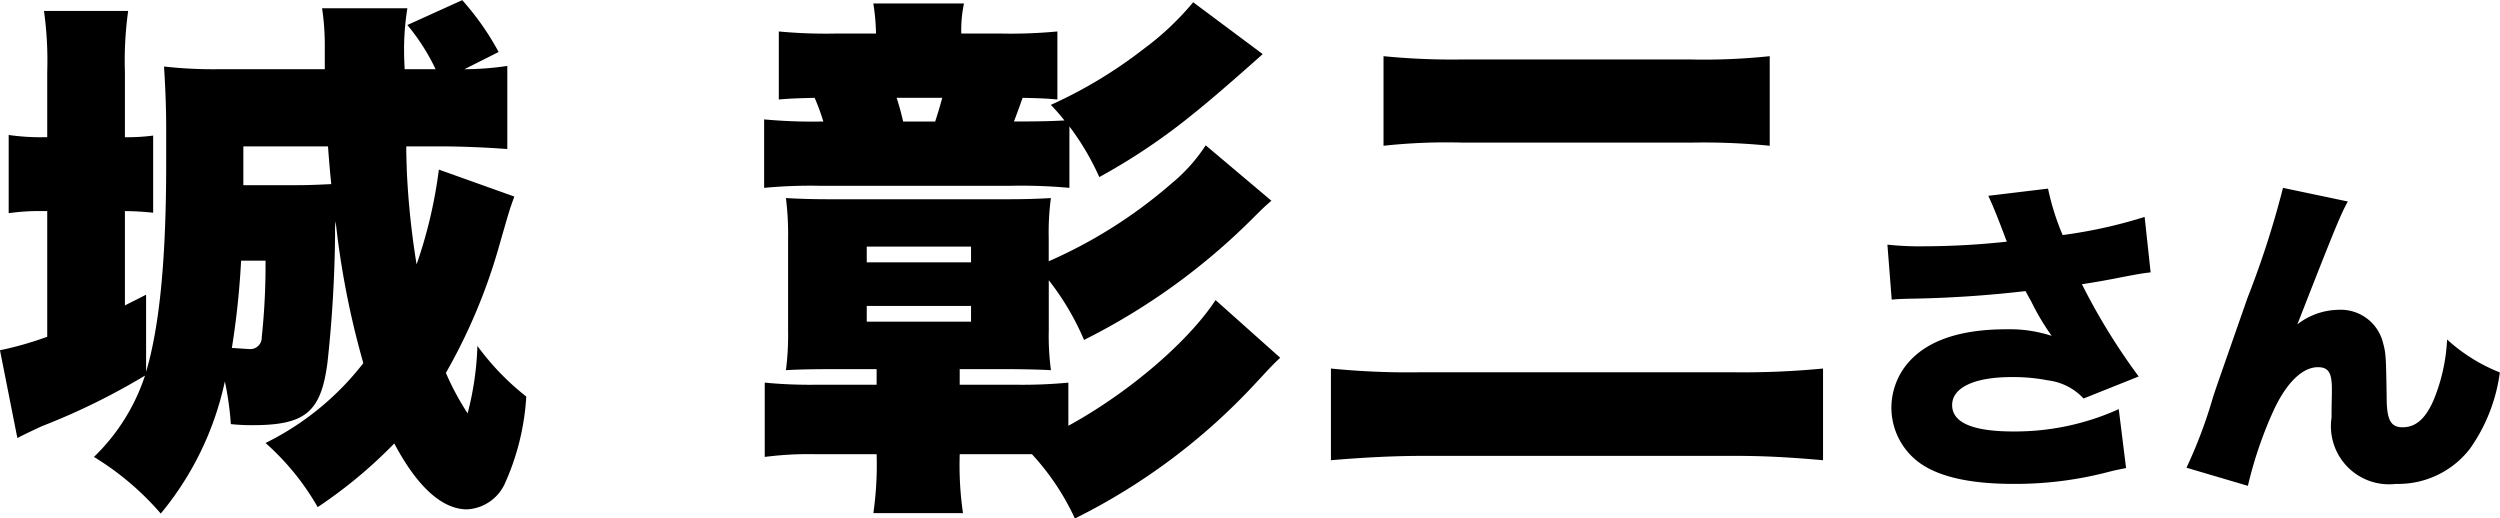 <svg id="h2_message_010.svg" xmlns="http://www.w3.org/2000/svg" width="166.875" height="34.59" viewBox="0 0 166.875 34.59">
  <defs>
    <style>
      .cls-1 {
        fill-rule: evenodd;
      }
    </style>
  </defs>
  <path id="城_彰二さん" data-name="城 彰二さん" class="cls-1" d="M409.2,9626.32a31.216,31.216,0,0,1-1.486,6.33,54.265,54.265,0,0,1-.653-6.23c-0.036-1.15-.036-1.15-0.036-1.65h2.212c1.377,0,3.154.07,4.532,0.18v-5.55a19.448,19.448,0,0,1-2.864.22l2.284-1.15a17.926,17.926,0,0,0-2.429-3.46l-3.662,1.66a13.952,13.952,0,0,1,1.885,2.95h-2.067c-0.036-.79-0.036-0.87-0.036-1.05a17.251,17.251,0,0,1,.218-3.02h-5.693a16.79,16.79,0,0,1,.181,2.45v1.62h-7.106a29.5,29.5,0,0,1-3.626-.18c0.073,1.11.145,2.63,0.145,4.1v2.38c0,6.34-.435,10.84-1.341,13.9v-5.15c-0.689.36-.943,0.47-1.414,0.72v-6.3a18.854,18.854,0,0,1,1.885.11v-5.15a13.536,13.536,0,0,1-1.885.11v-4.33a24.077,24.077,0,0,1,.217-4.1h-5.62a23.976,23.976,0,0,1,.218,4.07v4.36h-0.254a15.116,15.116,0,0,1-2.32-.15v5.22a14.6,14.6,0,0,1,2.32-.14h0.254v8.39a23.176,23.176,0,0,1-3.154.9l1.16,5.86c0.471-.25,1.015-0.5,1.631-0.79a44.762,44.762,0,0,0,6.889-3.38,13.3,13.3,0,0,1-3.408,5.43,18.826,18.826,0,0,1,4.46,3.78,20.537,20.537,0,0,0,4.278-8.82,20.116,20.116,0,0,1,.4,2.85,13.274,13.274,0,0,0,1.45.07c3.517,0,4.569-.86,5-4.18a85.728,85.728,0,0,0,.507-8.6,5.056,5.056,0,0,1,.037-0.83,56.779,56.779,0,0,0,1.849,9.47,18.757,18.757,0,0,1-6.527,5.33,16.918,16.918,0,0,1,3.481,4.28,31.438,31.438,0,0,0,5.112-4.25c1.523,2.88,3.191,4.4,4.859,4.4a2.947,2.947,0,0,0,2.574-1.84,16.4,16.4,0,0,0,1.378-5.69,17.146,17.146,0,0,1-3.263-3.38,20.011,20.011,0,0,1-.653,4.5,17.873,17.873,0,0,1-1.45-2.7,37.746,37.746,0,0,0,3.48-8.21c0.762-2.66.762-2.66,1.088-3.56Zm-7.4-1.55c0.073,1.01.145,1.83,0.218,2.52-0.689.03-1.414,0.07-2.248,0.07H396.15v-2.59h5.656Zm-4.17,7.63a45.271,45.271,0,0,1-.253,5.11,0.766,0.766,0,0,1-.834.79c-0.58-.03-0.943-0.07-1.161-0.07a54.441,54.441,0,0,0,.617-5.83h1.631Zm52.278,1.3a17.628,17.628,0,0,1,2.357,3.99,43.276,43.276,0,0,0,11.276-8.13c0.544-.54.834-0.83,1.233-1.16l-4.387-3.7a11.19,11.19,0,0,1-2.285,2.55,32.106,32.106,0,0,1-8.194,5.19v-1.52a17.654,17.654,0,0,1,.145-2.7c-0.652.04-1.559,0.08-2.973,0.08H435.375c-1.486,0-2.284-.04-3.009-0.08a19.309,19.309,0,0,1,.145,2.7v6.16a18.079,18.079,0,0,1-.145,2.63c0.58-.04,1.668-0.07,3.009-0.07h3.046v1.04h-3.952a31.331,31.331,0,0,1-3.517-.14v4.96a22.854,22.854,0,0,1,3.517-.18h3.952a22.817,22.817,0,0,1-.218,3.93h5.983a22.173,22.173,0,0,1-.218-3.93h4.822a16.493,16.493,0,0,1,2.865,4.29,41.638,41.638,0,0,0,12.073-9.04c0.87-.93,1.052-1.15,1.632-1.69l-4.315-3.85c-1.813,2.77-5.8,6.19-9.826,8.39v-2.88a32.061,32.061,0,0,1-3.553.14h-3.7v-1.04h3.082c1.16,0,2.32.03,3.009,0.07a17.221,17.221,0,0,1-.145-2.67v-3.34Zm-12.146-2.24h6.961v1.05h-6.961v-1.05Zm0,3.96h6.961v1.05h-6.961v-1.05Zm6.309-18.18a8.659,8.659,0,0,1,.181-2.01H438.2a14.613,14.613,0,0,1,.181,2.01h-2.719a33.212,33.212,0,0,1-3.771-.14v4.54c0.979-.08,1.342-0.08,2.393-0.11a14.923,14.923,0,0,1,.58,1.58,34.86,34.86,0,0,1-3.952-.14v4.57a32.646,32.646,0,0,1,3.662-.14h12.872a35.052,35.052,0,0,1,3.843.14v-4.1a17.19,17.19,0,0,1,1.994,3.38,41.276,41.276,0,0,0,6.309-4.25c0.906-.72,2.429-2.02,4.6-3.96l-4.641-3.46a18.819,18.819,0,0,1-3.336,3.14,30.511,30.511,0,0,1-6.164,3.71c0.472,0.5.617,0.68,0.907,1.04-0.762.04-1.523,0.07-3.372,0.07,0.181-.47.362-0.97,0.58-1.58,1.124,0.03,1.414.03,2.32,0.11v-4.54a32.861,32.861,0,0,1-3.734.14h-2.683Zm-3.88,5.87c-0.145-.61-0.217-0.9-0.435-1.58h3.046c-0.218.79-.29,1.01-0.472,1.58H440.2Zm32.065,1.62a38.765,38.765,0,0,1,5.294-.21h15.228a44.117,44.117,0,0,1,5.257.21v-5.98a42.027,42.027,0,0,1-5.294.22h-15.3a46.462,46.462,0,0,1-5.185-.22v5.98Zm29.332,14.87a55.429,55.429,0,0,1-5.91.25H474.655a51.981,51.981,0,0,1-5.91-.25v6.12c2.1-.18,4.17-0.29,6.128-0.29h20.993c1.885,0,3.734.11,5.728,0.29v-6.12Zm4.59-4.6c0.4-.04.51-0.04,1.13-0.06a76.508,76.508,0,0,0,7.8-.51c0.133,0.24.177,0.33,0.376,0.68a15.919,15.919,0,0,0,1.374,2.31,9.034,9.034,0,0,0-3.035-.44c-2.925,0-5.074.68-6.381,2.05a4.614,4.614,0,0,0-1.285,3.17,4.562,4.562,0,0,0,1.728,3.58c1.285,1.01,3.412,1.52,6.425,1.52a24.572,24.572,0,0,0,6.492-.84c0.443-.11.62-0.13,1.019-0.22l-0.488-3.93a16.815,16.815,0,0,1-7.045,1.49c-2.7,0-4.077-.59-4.077-1.76s1.485-1.87,3.966-1.87a12.067,12.067,0,0,1,2.437.22,3.888,3.888,0,0,1,2.371,1.21l3.678-1.47a42.179,42.179,0,0,1-3.789-6.16c0.886-.13,1.772-0.29,2.769-0.49,1.175-.22,1.175-0.22,1.817-0.3l-0.4-3.7a32.41,32.41,0,0,1-5.472,1.21,16.553,16.553,0,0,1-.975-3.1l-3.988.48c0.288,0.62.532,1.21,0.909,2.2,0.221,0.57.221,0.6,0.332,0.86a51.857,51.857,0,0,1-5.539.31,19.793,19.793,0,0,1-2.437-.11Zm26.118-7.46a61.9,61.9,0,0,1-2.371,7.35c-1.351,3.87-2.126,6.07-2.3,6.62a31.6,31.6,0,0,1-1.772,4.71l4.1,1.21a26.884,26.884,0,0,1,1.728-5.06c0.864-1.85,1.927-2.86,2.946-2.86,0.687,0,.931.35,0.931,1.43v0.38c-0.022.94-.022,1.36-0.022,1.56a3.879,3.879,0,0,0,4.3,4.42,6.047,6.047,0,0,0,4.941-2.35,11.428,11.428,0,0,0,1.994-5.09,11.5,11.5,0,0,1-3.523-2.2,12.022,12.022,0,0,1-.909,4.07c-0.531,1.21-1.174,1.79-2.06,1.79-0.8,0-1.063-.49-1.063-2.03-0.045-2.73-.045-2.9-0.266-3.69a2.9,2.9,0,0,0-2.947-2.12,4.582,4.582,0,0,0-2.747.97c2.57-6.58,2.9-7.35,3.367-8.2Z" transform="translate(-379.906 -9615)"/>
</svg>

